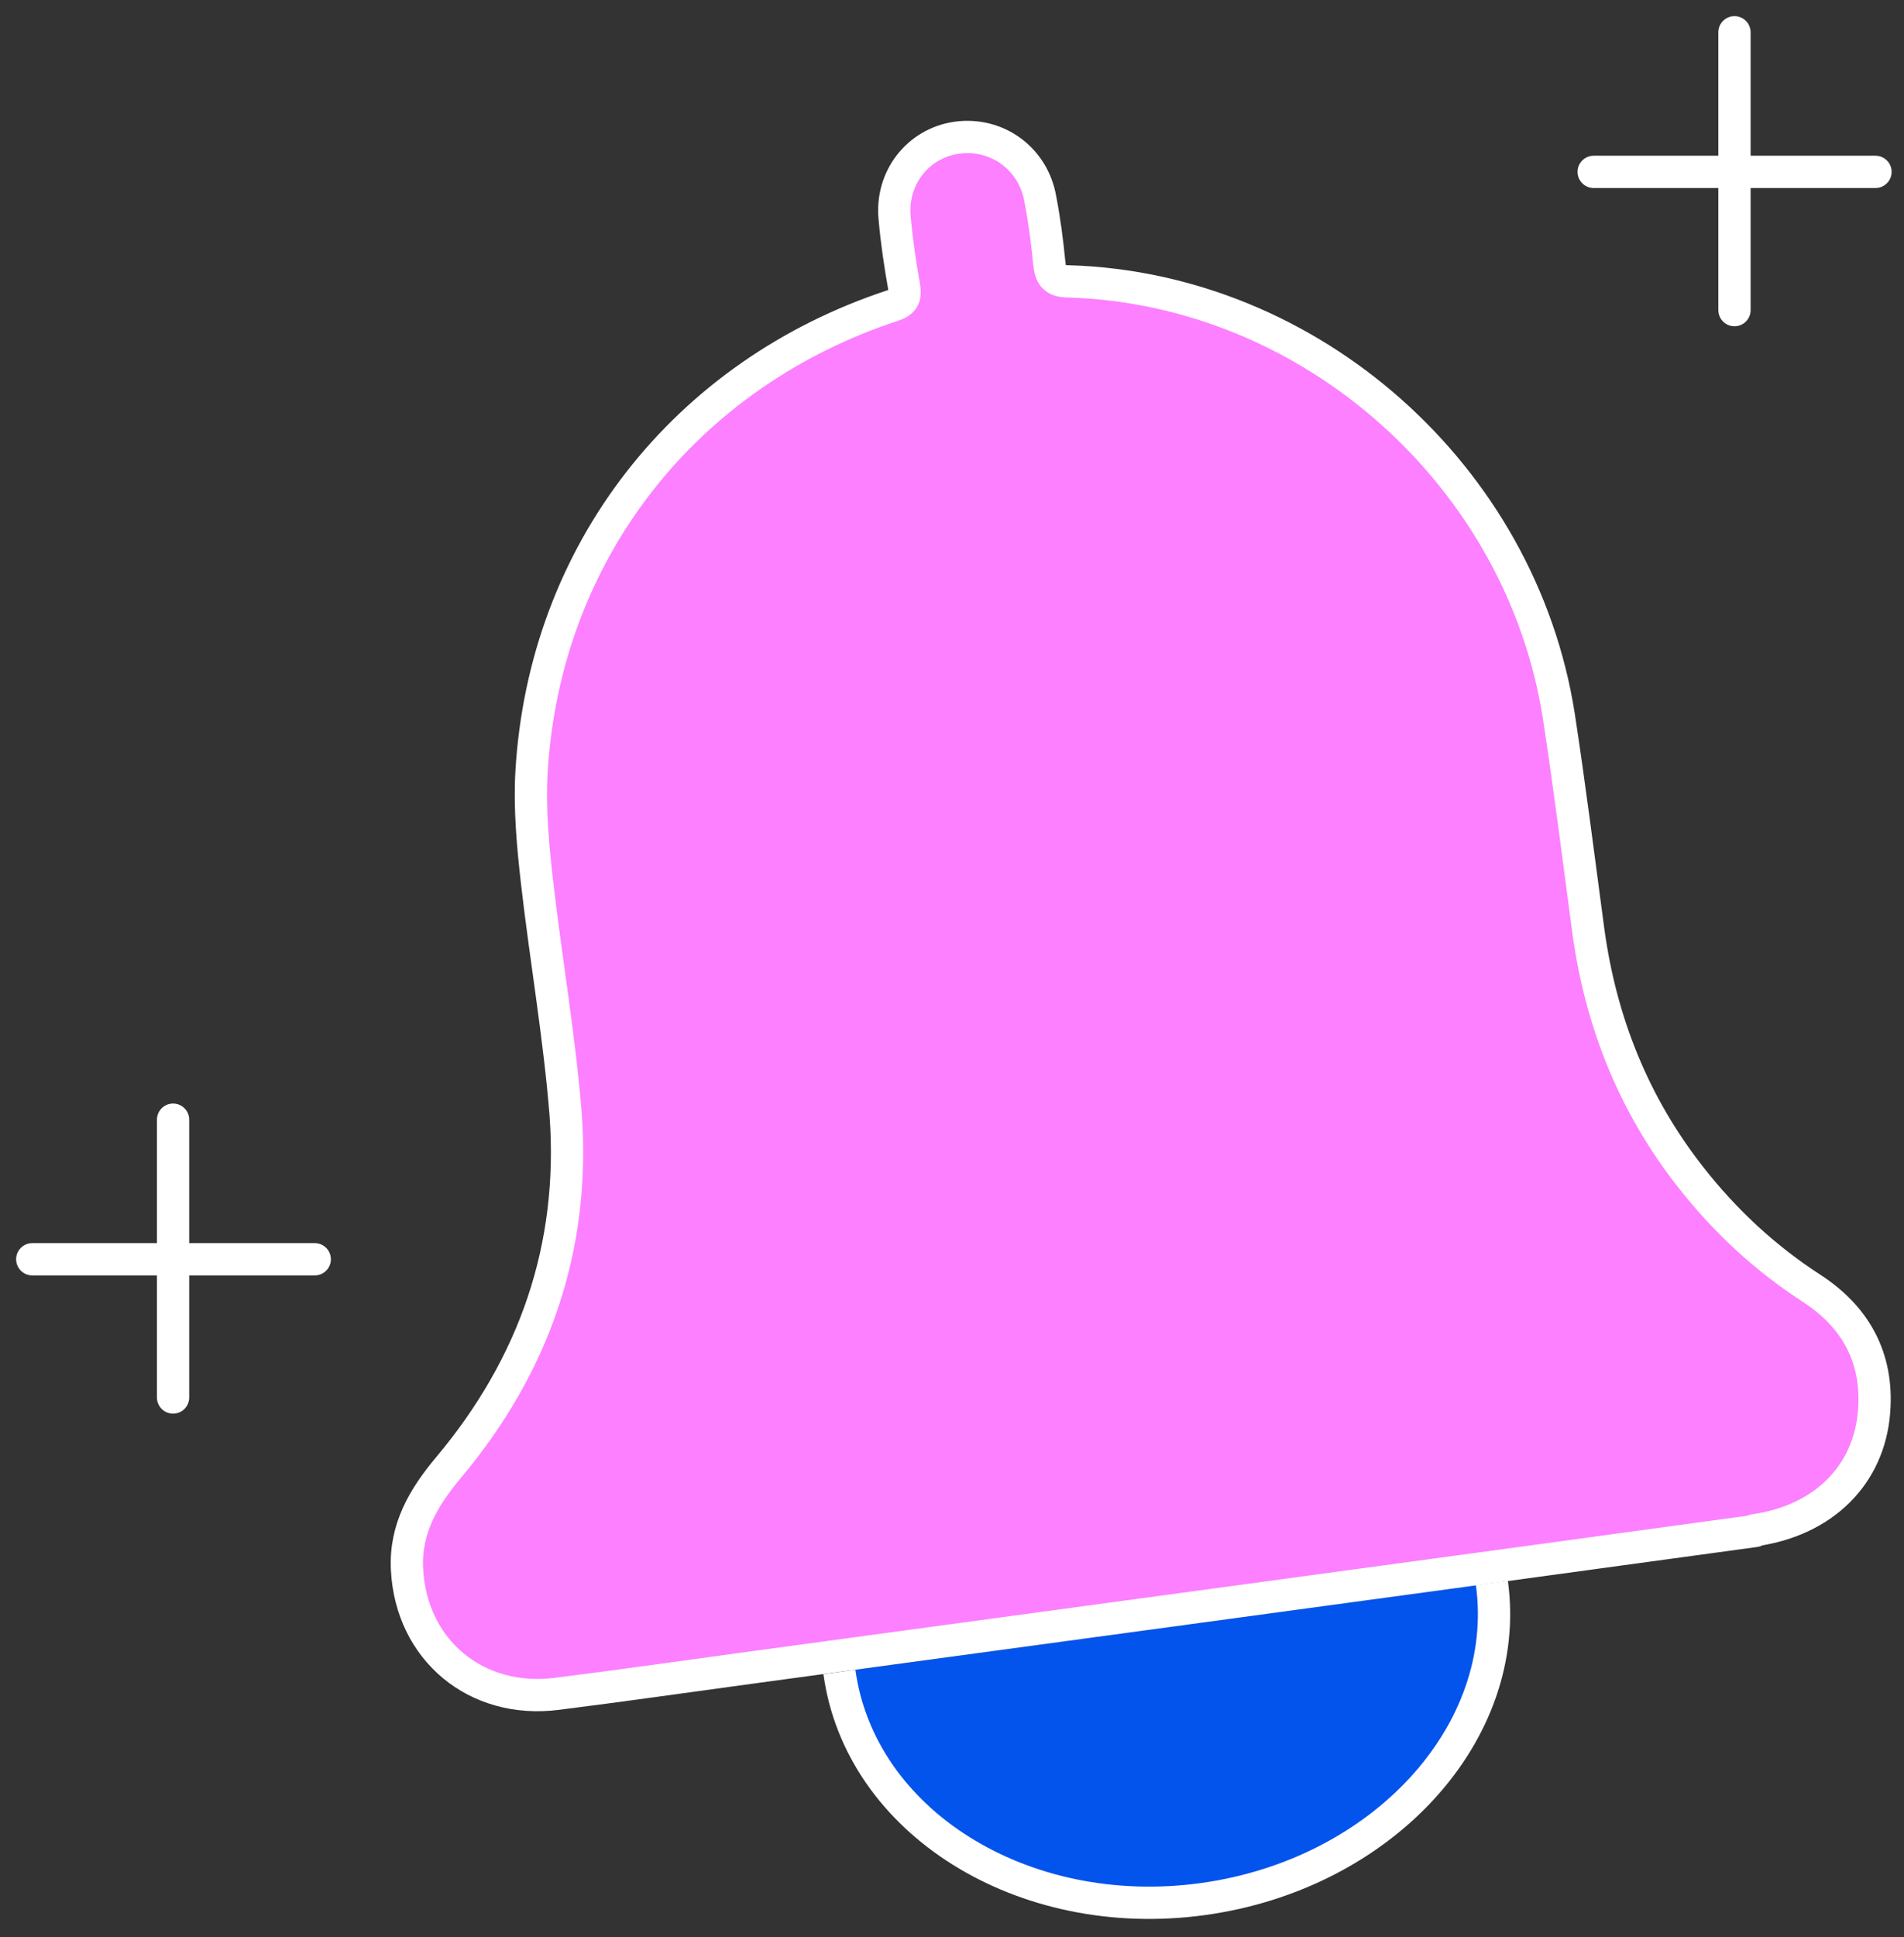 <svg width="59" height="60" viewBox="0 0 59 60" fill="none" xmlns="http://www.w3.org/2000/svg">
<rect x="0" y="0" width="59" height="60" fill="#333333" stroke="none"/>
<path d="M26.011 51.782C26.647 56.423 31.691 59.581 37.265 58.818C42.839 58.055 46.866 53.668 46.23 49.026" fill="#0254EC"/>
<path d="M26.011 51.782C26.647 56.423 31.691 59.581 37.265 58.818C42.839 58.055 46.866 53.668 46.23 49.026" stroke="white" stroke-linejoin="round"/>
<path d="M54.365 47.394C56.484 47.098 57.925 45.699 58.074 43.706C58.201 42.053 57.502 40.782 56.124 39.892C54.683 38.959 53.432 37.793 52.373 36.437C50.613 34.19 49.596 31.626 49.215 28.807C48.918 26.603 48.642 24.378 48.303 22.173C47.138 14.734 40.631 8.948 33.128 8.715C32.662 8.715 32.556 8.545 32.514 8.143C32.45 7.486 32.365 6.829 32.238 6.172C32.026 4.921 30.903 4.095 29.652 4.264C28.444 4.434 27.596 5.515 27.724 6.765C27.787 7.486 27.893 8.185 28.02 8.906C28.063 9.202 27.999 9.351 27.681 9.457C21.217 11.576 16.872 17.108 16.47 23.911C16.406 25.035 16.512 26.179 16.639 27.302C16.915 29.718 17.338 32.113 17.529 34.529C17.826 38.641 16.554 42.286 13.905 45.444C13.121 46.377 12.549 47.352 12.612 48.602C12.739 51.103 14.753 52.778 17.254 52.46C19.288 52.205 21.344 51.909 23.379 51.633C27.575 51.061 48.24 48.263 54.386 47.416L54.365 47.394Z" fill="#FC80FF" stroke="white" stroke-linejoin="round"/>
<path d="M49.384 5.323H58.116" stroke="white" stroke-linecap="round" stroke-linejoin="round"/>
<path d="M53.747 1V9.605" stroke="white" stroke-linecap="round" stroke-linejoin="round"/>
<path d="M1 39.001H9.753" stroke="white" stroke-linecap="round" stroke-linejoin="round"/>
<path d="M5.363 34.678V43.282" stroke="white" stroke-linecap="round" stroke-linejoin="round"/>
</svg>
